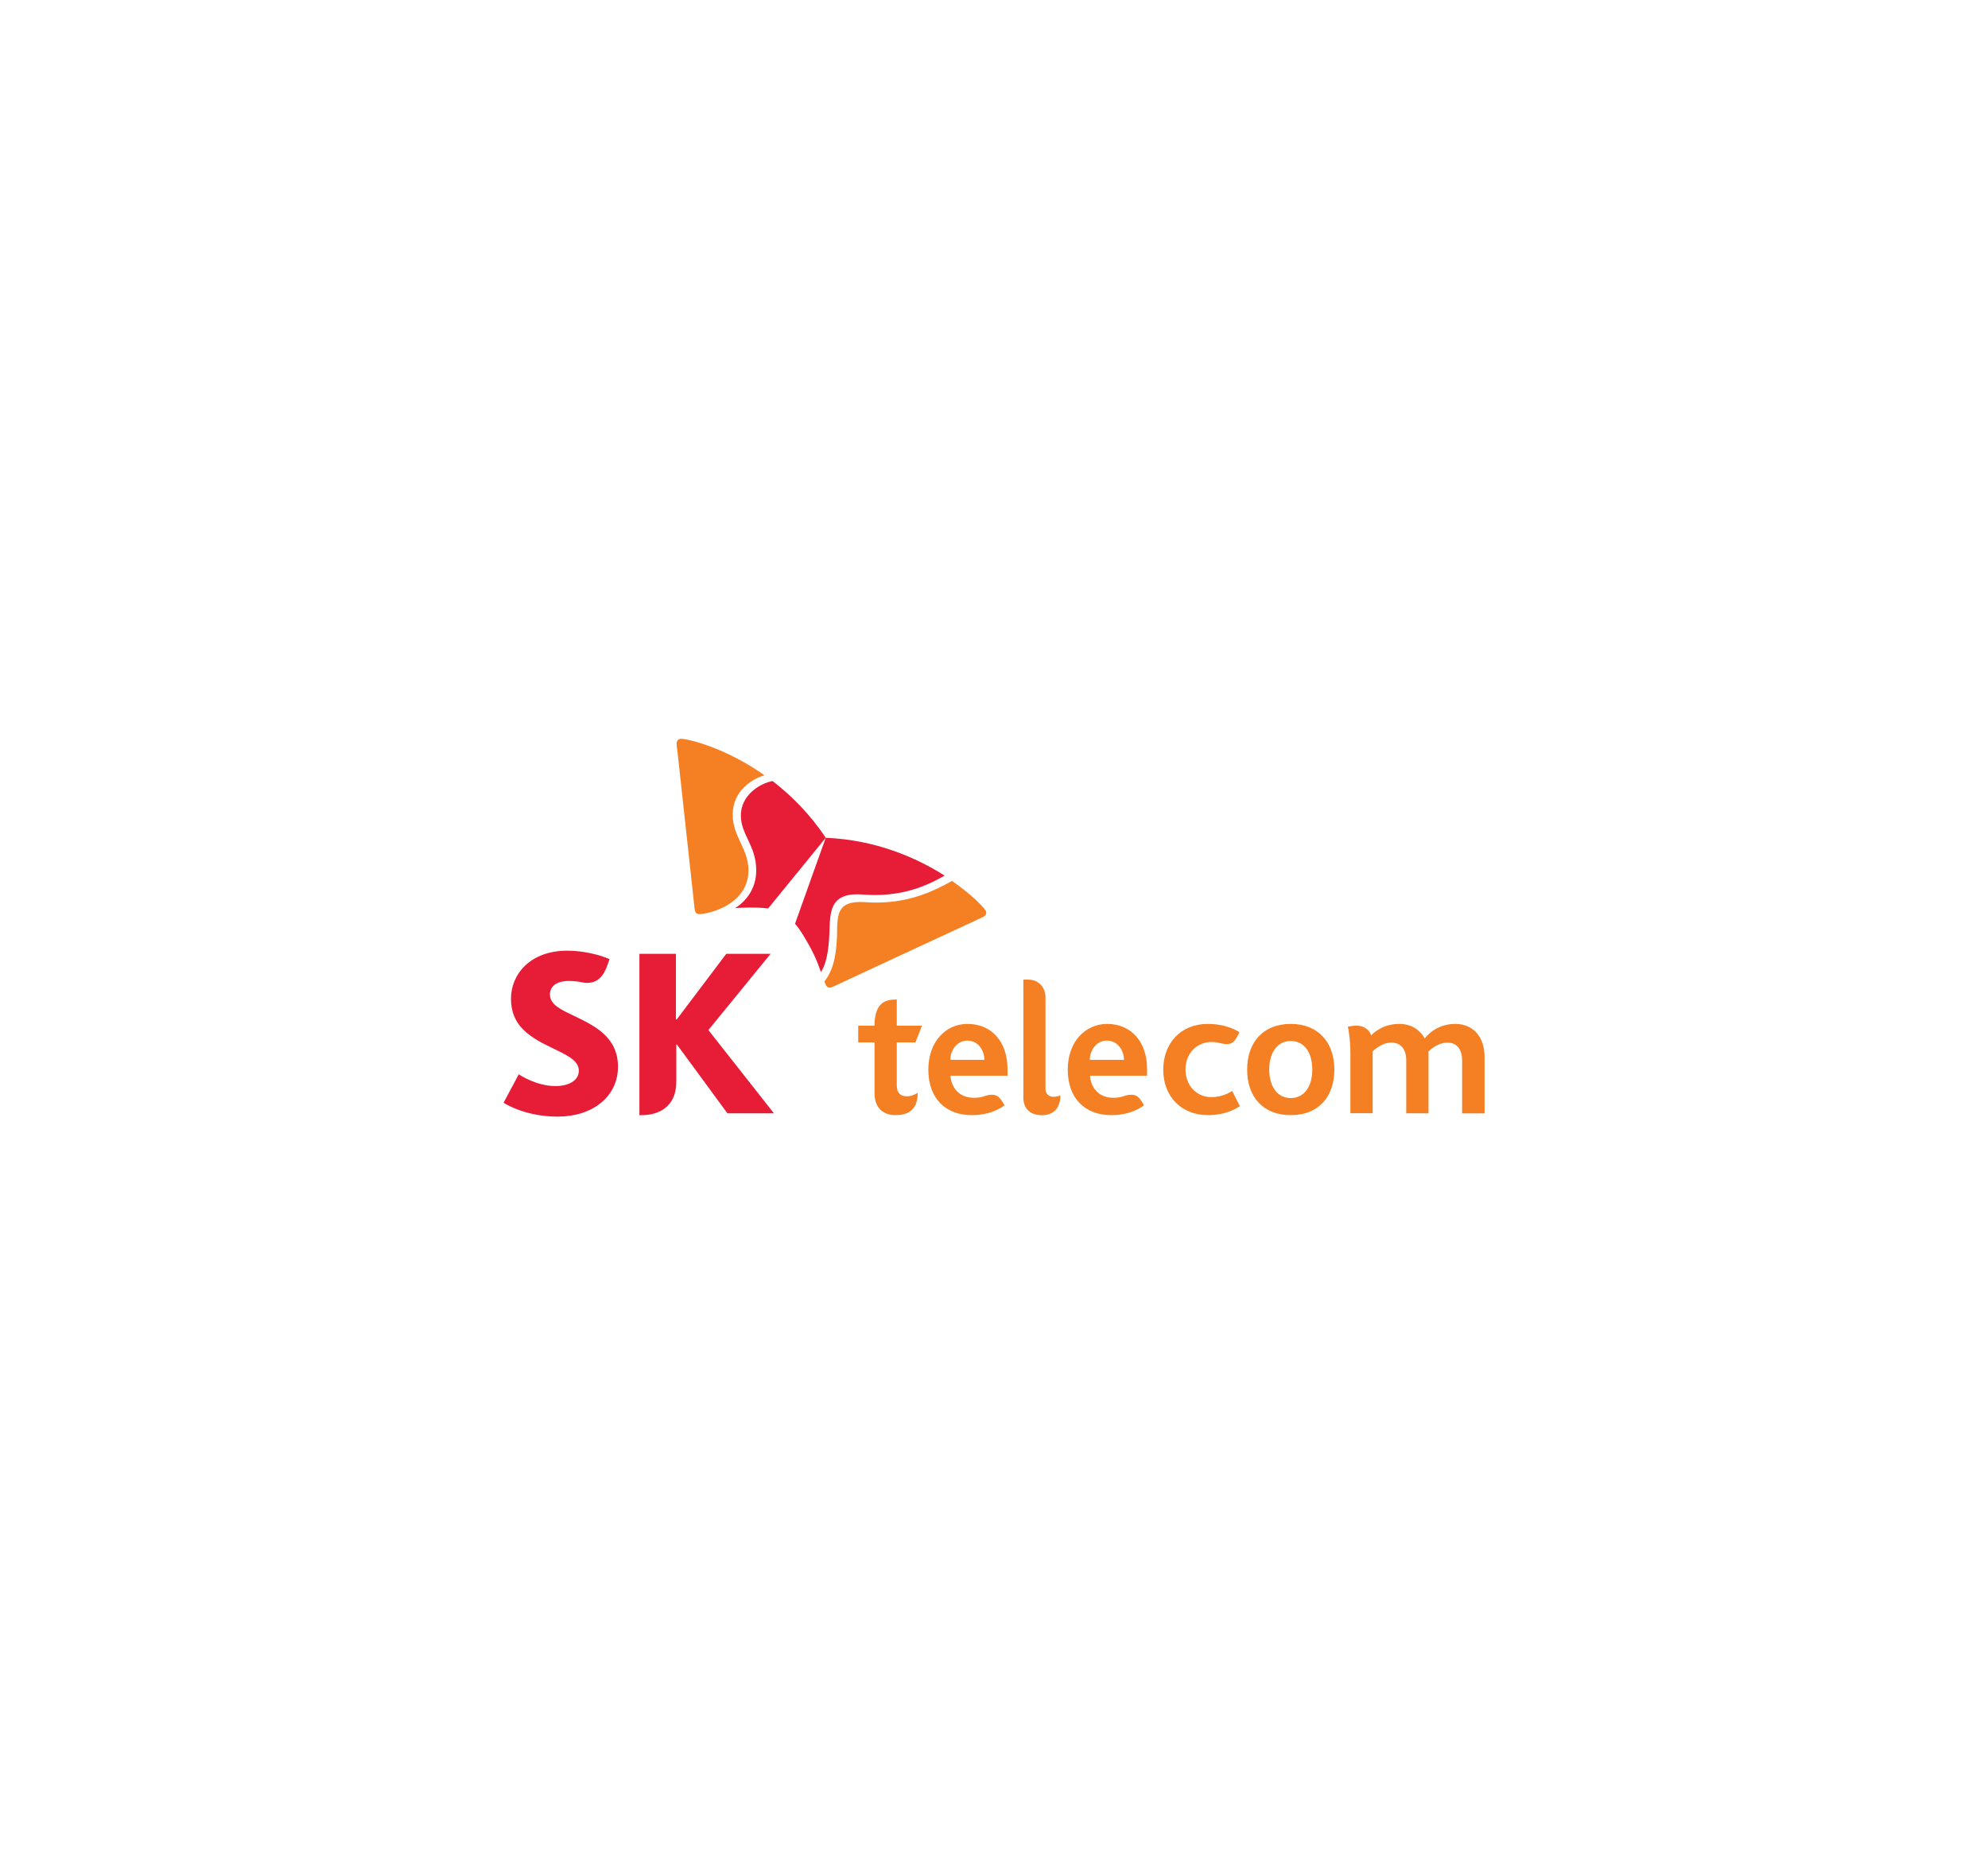 <?xml version="1.0" encoding="utf-8"?>
<!-- Generator: Adobe Illustrator 24.0.2, SVG Export Plug-In . SVG Version: 6.00 Build 0)  -->
<svg version="1.0" id="Layer_1" xmlns="http://www.w3.org/2000/svg" xmlns:xlink="http://www.w3.org/1999/xlink" x="0px" y="0px"
	 viewBox="0 0 300 280" enable-background="new 0 0 300 280" xml:space="preserve">
<g>
	<path fill="#F58024" d="M219.6,154.53c-2.9,0-4.38,1.91-4.61,2.2c-0.75-1.39-2.09-2.2-3.85-2.2c-2.55,0-4,1.48-4.23,1.74
		c-0.11-0.41-0.64-1.48-2.29-1.48c-0.46,0-1.16,0.15-1.22,0.15c0.06,0.32,0.38,1.83,0.38,3.91c0,1.31,0,9.16,0,9.16h3.36v-9.33
		c0.06-0.06,1.31-1.33,2.81-1.33c1.54,0,2.26,1.13,2.26,2.67v8h3.36v-9.33c0.09-0.09,1.3-1.33,2.84-1.33c1.54,0,2.23,1.13,2.23,2.67
		v8h3.39v-8.52C224.03,156.48,222.32,154.53,219.6,154.53 M182.81,165.58c-2.29,0-3.91-1.8-3.91-4.15c0-2.61,1.85-4.17,3.91-4.17
		c1.1,0,1.57,0.32,2.29,0.32c0.78,0,1.22-0.38,1.59-1.13c0.23-0.4,0.35-0.67,0.35-0.67c-0.18-0.09-1.85-1.25-4.75-1.25
		c-4.23,0-6.75,3.04-6.75,6.9c0,4.23,2.9,6.87,6.75,6.87c2.81,0,4.49-1.13,4.81-1.36l-1.16-2.29
		C185.68,164.83,184.46,165.58,182.81,165.58z M146,154.53c-3.22,0-5.91,2.61-5.91,6.9c0,4.38,2.64,6.87,6.55,6.87
		c3.13,0,4.75-1.36,4.96-1.48c0,0-0.32-0.49-0.4-0.64c-0.44-0.73-0.93-0.96-1.48-0.96c-1.1,0-1.25,0.46-2.75,0.46
		c-2.58,0-3.48-2-3.54-3.33h8.61c0-0.35,0-0.81,0-1.02C152.03,157.26,149.68,154.53,146,154.53z M143.42,159.95
		c0-1.51,1.04-2.9,2.55-2.9c1.65,0,2.55,1.45,2.58,2.9H143.42z M157.77,164.3v-13.74c0-1.54-1.02-2.72-2.64-2.72
		c-0.09,0-0.7,0-0.7,0v17.8c0,1.65,1.01,2.67,2.78,2.67c2.17,0,2.81-1.54,2.81-3.01c-0.09,0.06-0.55,0.23-1.02,0.23
		C158.23,165.52,157.77,165.09,157.77,164.3z M135.33,163.84v-6.52h2.81l0.99-2.52h-3.8v-3.94c0,0-0.29-0.03-0.32,0
		c-1.48,0-3.04,0.61-3.04,3.91v0.03h-2.46v2.52h2.46V165c0,2.17,1.3,3.3,3.13,3.3c1.48,0,3.39-0.43,3.39-3.36
		c-0.11,0.06-0.84,0.52-1.62,0.52C135.77,165.46,135.33,164.8,135.33,163.84z M167.07,154.53c-3.22,0-5.94,2.61-5.94,6.9
		c0,4.38,2.64,6.87,6.58,6.87c3.1,0,4.72-1.36,4.93-1.48c0,0-0.29-0.49-0.38-0.64c-0.46-0.73-0.96-0.96-1.51-0.96
		c-1.1,0-1.25,0.46-2.75,0.46c-2.55,0-3.45-2-3.51-3.33h8.61c0-0.35,0-0.81,0-1.02C173.1,157.26,170.73,154.53,167.07,154.53z
		 M164.46,159.95c0-1.51,1.07-2.9,2.55-2.9c1.65,0,2.58,1.45,2.61,2.9H164.46z M194.78,168.3c-4.12,0-6.58-2.7-6.58-6.87
		c0-4.14,2.43-6.9,6.58-6.9c4.14,0,6.58,2.76,6.58,6.9C201.36,165.35,199.13,168.3,194.78,168.3z M194.78,165.72
		c2.06,0,3.25-1.77,3.25-4.29c0-2.52-1.16-4.32-3.25-4.32c-2.03,0-3.25,1.77-3.25,4.32C191.54,163.9,192.7,165.72,194.78,165.72z"/>
	<path fill="#E71D38" d="M86.7,153.35c-2.03-0.96-3.71-1.71-3.71-3.27c0-1.19,0.96-2.03,2.84-2.03c0.67,0,1.25,0.06,1.83,0.17
		c0.29,0.06,0.61,0.12,0.9,0.12c1.62,0,2.55-0.99,3.16-2.84l0.26-0.75c-0.26-0.12-2.93-1.27-6.41-1.27c-5.54,0-8.46,3.54-8.46,7.25
		c0,1.85,0.58,3.19,1.48,4.26c1.19,1.36,2.84,2.26,4.41,3.01c2.29,1.13,4.35,1.94,4.35,3.59c0,1.48-1.51,2.32-3.53,2.32
		c-2.81,0-5.25-1.59-5.54-1.77l-2.29,4.29c0.41,0.23,3.33,2.09,8.2,2.09c5.16,0,9.07-2.96,9.07-7.54
		C93.25,156.45,89.62,154.77,86.7,153.35 M106.9,155.46l9.39-11.51h-6.69l-7.48,9.91H102v-9.91h-5.51v24.35h0.35
		c2.38,0,5.22-1.1,5.22-5.07v-5.59h0.09l7.62,10.38h7.02L106.9,155.46z"/>
	<path fill="#E71D38" d="M116.58,117.87c-1.94,0.38-4.81,2.14-4.78,5.25c0,2.81,2.32,4.55,2.32,8.23c0,2.78-1.54,4.67-3.19,5.71
		c0.67-0.06,1.39-0.09,2.2-0.09c1.71-0.03,2.72,0.14,2.78,0.14l8.7-10.67C122.2,122.83,119.39,120.04,116.58,117.87"/>
	<path fill="#E71D38" d="M123.88,146.71c1.1-1.71,1.25-4.43,1.33-7.19c0.12-2.58,0.64-4.52,4.09-4.55c0.78,0,1.51,0.11,2.81,0.11
		c5.07-0.03,8.38-1.77,10.44-2.93c-4.2-2.67-10.32-5.39-17.94-5.71c-0.49,1.39-4.35,12.12-4.64,12.99c0.06,0.03,0.73,0.78,1.56,2.26
		C122.78,143.72,123.45,145.43,123.88,146.71"/>
	<path fill="#F58024" d="M105.54,137.96c-0.46,0-0.67-0.29-0.72-0.81c-0.06-0.49-2.23-20.41-2.55-23.39
		c-0.06-0.46-0.17-1.25-0.17-1.54c0-0.46,0.32-0.72,0.67-0.72c1.01,0,6.64,1.3,12.61,5.51c-1.71,0.46-4.84,2.26-4.81,5.97
		c0,3.25,2.35,5.07,2.38,8.35C112.93,136.65,106.78,137.96,105.54,137.96"/>
	<path fill="#F58024" d="M124.4,148.13c0.09,0.23,0.17,0.44,0.26,0.58c0.14,0.23,0.32,0.35,0.52,0.35c0.14,0,0.32-0.06,0.52-0.14
		c0.43-0.2,18.61-8.67,21.33-9.91c0.41-0.2,1.16-0.52,1.42-0.67c0.26-0.15,0.38-0.38,0.38-0.58c0-0.15-0.06-0.26-0.12-0.38
		c-0.35-0.55-2.12-2.4-5.04-4.43c-2.32,1.27-5.97,3.25-11.39,3.27c-1.34,0-1.62-0.09-2.52-0.09c-2.67,0.03-3.3,1.16-3.42,3.48
		c0,0.44-0.03,1.02-0.03,1.65C126.23,143.35,125.97,146.22,124.4,148.13"/>
</g>
</svg>
